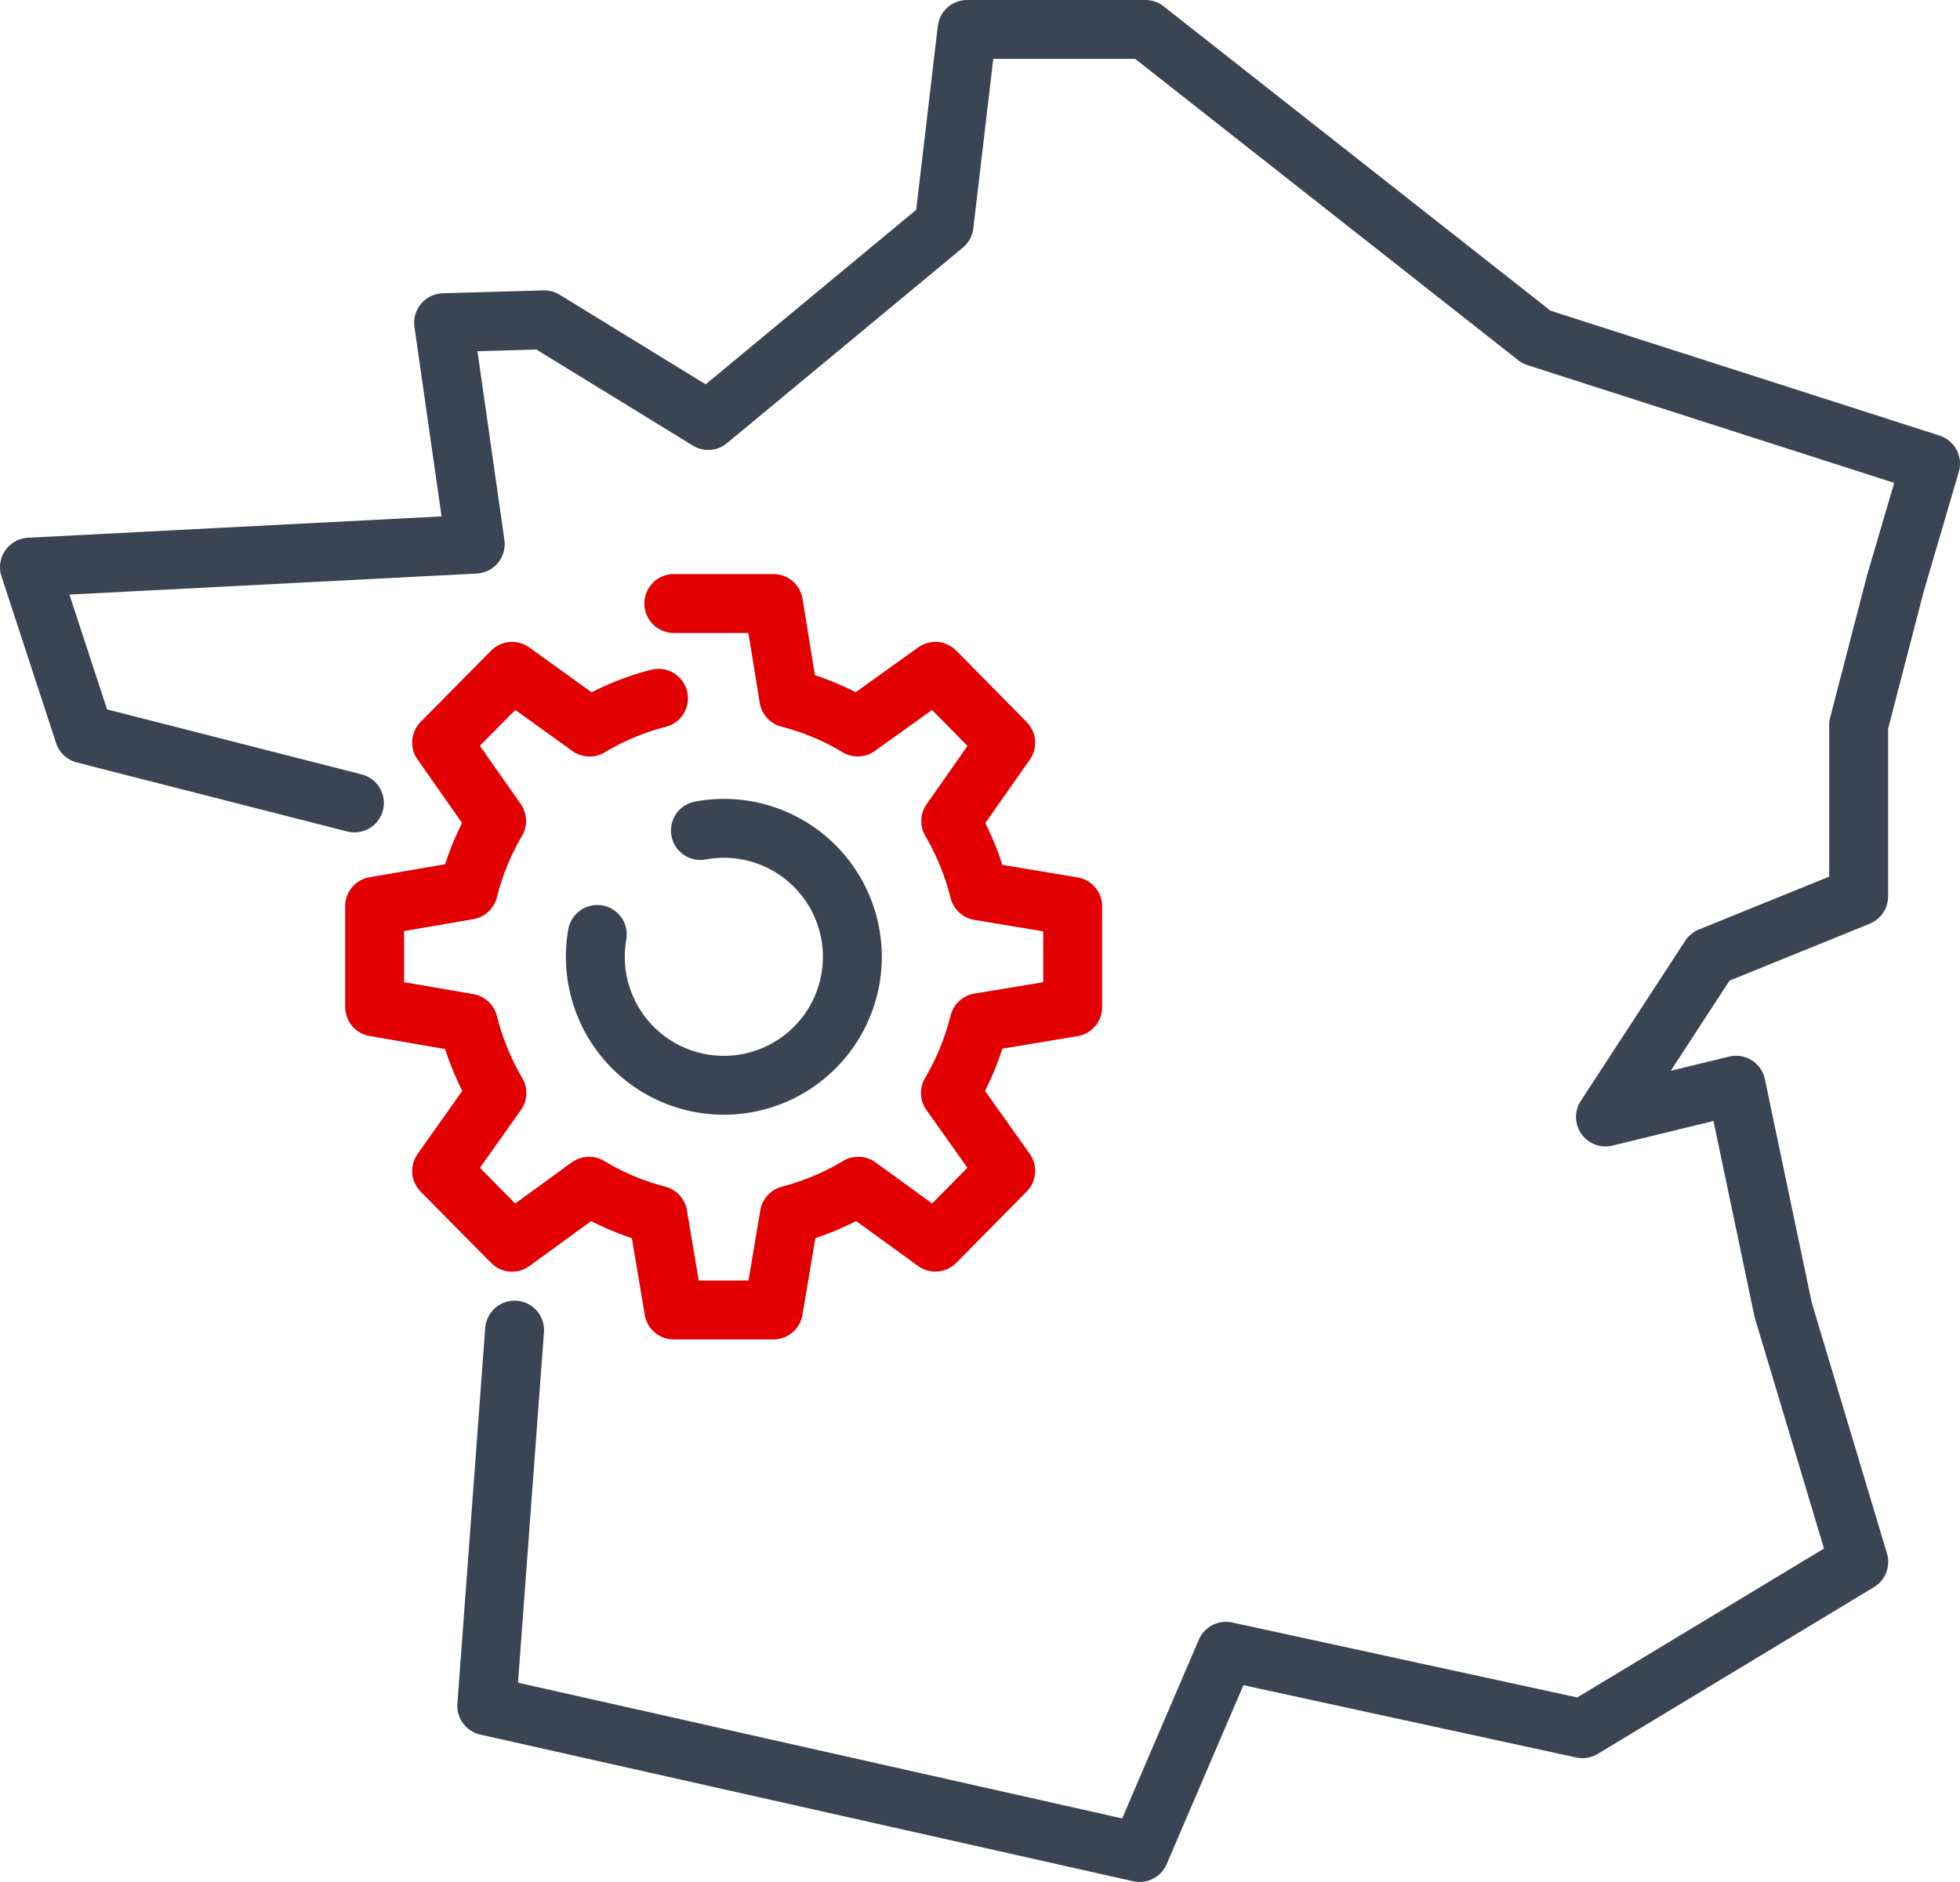 <svg id="Groupe_972" data-name="Groupe 972" xmlns="http://www.w3.org/2000/svg" xmlns:xlink="http://www.w3.org/1999/xlink" width="83.19" height="79.894" viewBox="0 0 83.19 79.894">
  <defs>
    <clipPath id="clip-path">
      <rect id="Rectangle_763" data-name="Rectangle 763" width="83.19" height="79.894" fill="none"/>
    </clipPath>
  </defs>
  <g id="Groupe_971" data-name="Groupe 971" clip-path="url(#clip-path)">
    <path id="Tracé_141" data-name="Tracé 141" d="M27.949,29.644a11.078,11.078,0,0,0-2.925,1.223L21.734,28.5l-2.99,3.023,2.334,3.327a11.325,11.325,0,0,0-1.2,2.938l-3.977.684v4.277l3.977.686A11.288,11.288,0,0,0,21.09,46.4l-2.345,3.31,2.99,3.026L25,50.358a11.073,11.073,0,0,0,2.922,1.228l.677,4.026h4.227l.677-4.024a11.153,11.153,0,0,0,2.924-1.23L39.7,52.732l2.987-3.026L40.34,46.4a11.362,11.362,0,0,0,1.22-2.985l3.969-.659V38.48l-3.969-.661a11.3,11.3,0,0,0-1.207-2.961l2.333-3.328L39.7,28.5l-3.293,2.362a11.137,11.137,0,0,0-2.926-1.225l-.654-4.016H28.6" fill="none" stroke="#e20002" stroke-linecap="round" stroke-linejoin="round" stroke-width="2.5"/>
    <path id="Tracé_142" data-name="Tracé 142" d="M29.728,35.257a5.688,5.688,0,0,1,1-.092,5.454,5.454,0,1,1-5.459,5.457,5.521,5.521,0,0,1,.082-.952" fill="none" stroke="#394553" stroke-linecap="round" stroke-linejoin="round" stroke-width="2.5"/>
    <path id="Tracé_143" data-name="Tracé 143" d="M15.044,34.087,3.57,31.158,1.25,24.077,20.172,23.1l-1.343-9.4,4.272-.123L30.06,17.85l10.01-8.3.976-8.3h7.569l16.6,13.062,16.725,5.37L80.455,24.74l-1.567,6.04v7.276l-6.312,2.563-4.434,6.8,5.543-1.35,2,9.539,3.208,10.7-11.727,7.08L52.032,70.1l-3.663,8.544L20.66,72.418l1.181-15.952" fill="none" stroke="#394553" stroke-linecap="round" stroke-linejoin="round" stroke-width="2.5"/>
  </g>
</svg>
